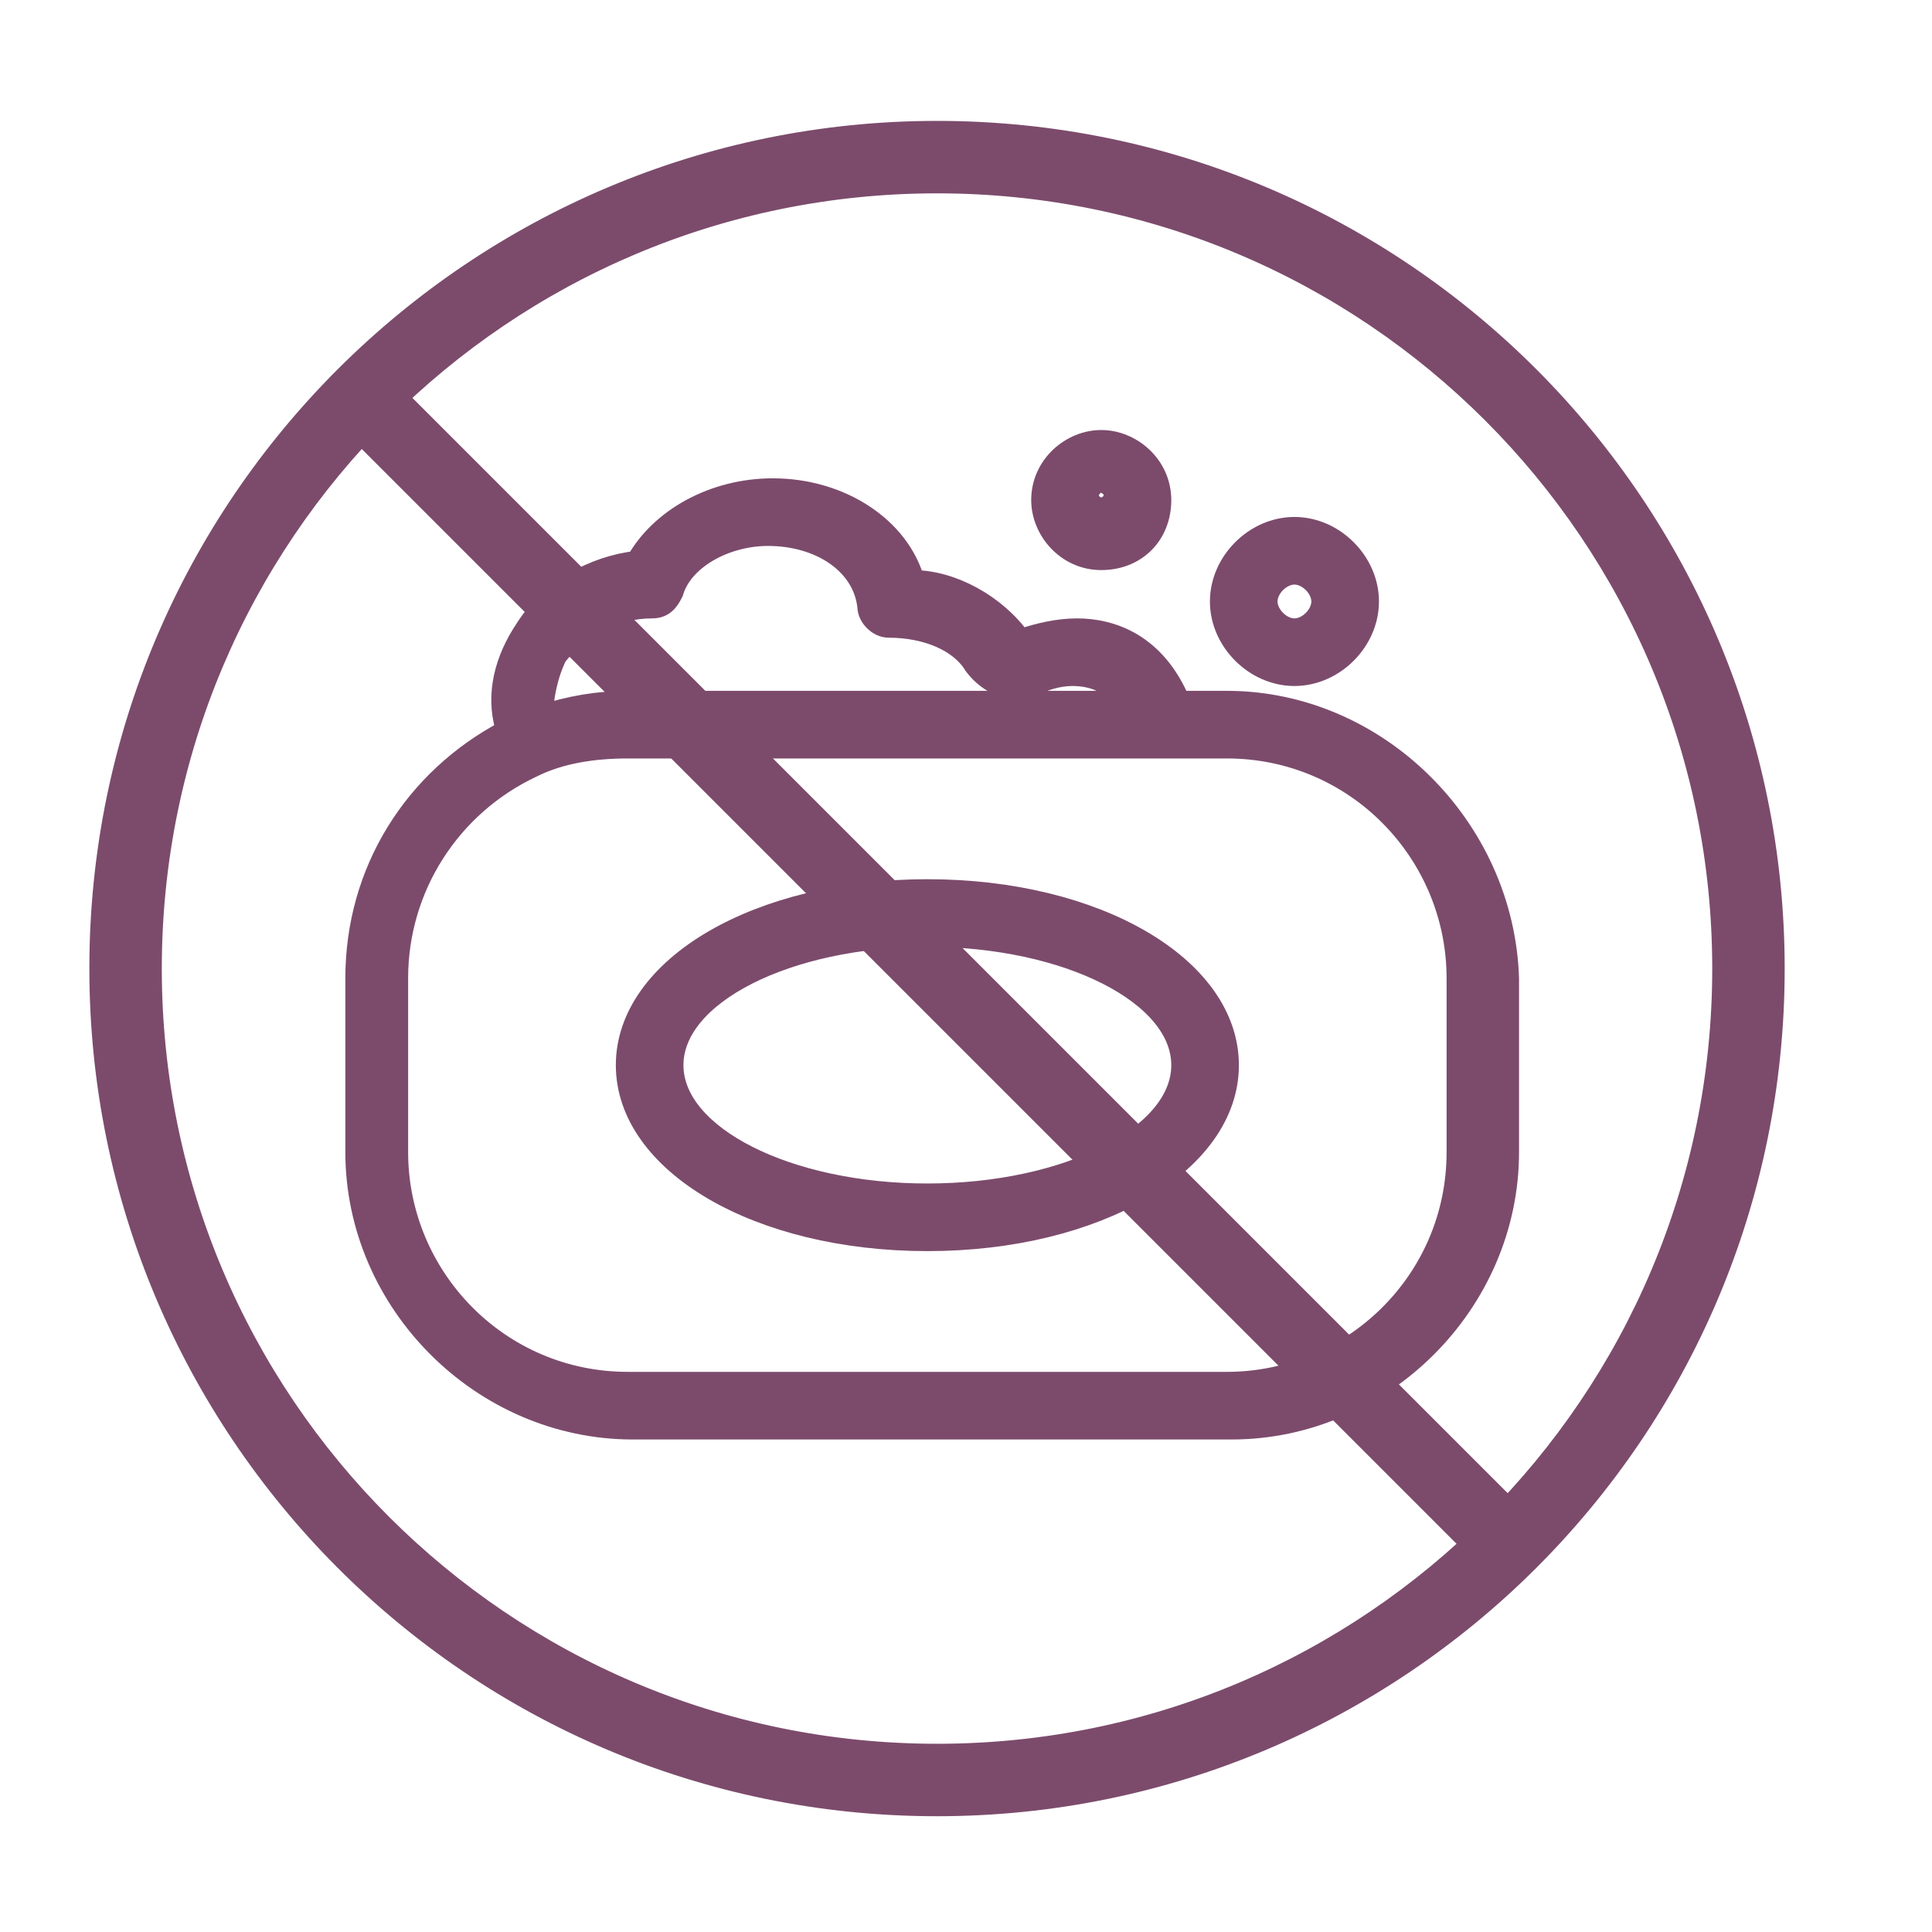 <?xml version="1.0" encoding="utf-8"?>
<!-- Generator: Adobe Illustrator 27.2.0, SVG Export Plug-In . SVG Version: 6.00 Build 0)  -->
<svg version="1.1" id="Ebene_1" xmlns="http://www.w3.org/2000/svg" xmlns:xlink="http://www.w3.org/1999/xlink" x="0px" y="0px"
	 viewBox="0 0 40 40" style="enable-background:new 0 0 40 40;" xml:space="preserve">
<style type="text/css">
	.st0{fill:#7C4B6C;stroke:#7C4B6C;stroke-width:0.5;stroke-linecap:round;stroke-linejoin:round;}
	.st1{fill:#7C4B6C;stroke:#7C4B6C;stroke-width:0.5;stroke-miterlimit:10;}
</style>
<g id="Gruppe_1118" transform="translate(-596 -1331.947)">
	<path id="Pfad_218" class="st0" d="M626.9,1364.3l-23.8-23.8l0.7-0.7l23.8,23.8L626.9,1364.3z"/>
	<path id="Pfad_208" class="st1" d="M615.4,1369.3c-9.6,0-17.3-7.8-17.3-17.3c0-9.6,7.8-17.3,17.3-17.3c9.6,0,17.3,7.8,17.3,17.3
		C632.7,1361.6,624.9,1369.3,615.4,1369.3 M615.4,1335.7c-9,0-16.3,7.3-16.3,16.3s7.3,16.3,16.3,16.3s16.3-7.3,16.3-16.3
		S624.4,1335.7,615.4,1335.7"/>
	<g>
		<path class="st1" d="M615.2,1350.4c-3.5,0-6.2,1.6-6.2,3.6s2.7,3.6,6.2,3.6s6.2-1.6,6.2-3.6S618.7,1350.4,615.2,1350.4z
			 M615.2,1356.7c-2.9,0-5.3-1.2-5.3-2.7s2.4-2.7,5.3-2.7s5.3,1.2,5.3,2.7S618.1,1356.7,615.2,1356.7z"/>
		<path class="st1" d="M618.8,1341.1c-0.6,0-1.2,0.5-1.2,1.2c0,0.6,0.5,1.2,1.2,1.2s1.2-0.5,1.2-1.2
			C620,1341.6,619.4,1341.1,618.8,1341.1z M618.8,1342.5c-0.1,0-0.3-0.1-0.3-0.3c0-0.1,0.1-0.3,0.3-0.3c0.1,0,0.3,0.1,0.3,0.3l0,0
			C619.1,1342.4,618.9,1342.5,618.8,1342.5z"/>
		<path class="st1" d="M622.8,1342.9c-0.8,0-1.5,0.7-1.5,1.5c0,0.8,0.7,1.5,1.5,1.5c0.8,0,1.5-0.7,1.5-1.5c0,0,0,0,0,0
			C624.3,1343.6,623.6,1342.9,622.8,1342.9z M622.8,1345c-0.3,0-0.6-0.3-0.6-0.6c0-0.3,0.3-0.6,0.6-0.6c0.3,0,0.6,0.3,0.6,0.6
			c0,0,0,0,0,0C623.4,1344.7,623.1,1345,622.8,1345z"/>
		<path class="st1" d="M621.4,1346.5h-1c-0.5-1.2-1.4-1.5-2.1-1.5c-0.4,0-0.8,0.1-1.1,0.2c0,0-0.1,0-0.1,0l0,0
			c-0.5-0.7-1.4-1.2-2.2-1.2c-0.3-1.1-1.5-1.9-2.9-1.9c-1.2,0-2.3,0.6-2.8,1.5c-0.9,0.1-1.8,0.6-2.3,1.4c-0.4,0.6-0.6,1.3-0.4,2
			c0,0,0,0.1,0,0.1c-1.9,1-3.1,2.9-3.1,5.1v3.6c0,3.1,2.6,5.7,5.7,5.7h12.4c3.1,0,5.7-2.6,5.7-5.7v-3.6
			C627.1,1349.1,624.5,1346.5,621.4,1346.5L621.4,1346.5z M607.5,1345.5c0.5-0.6,1.2-1,2-1c0.2,0,0.3-0.1,0.4-0.3
			c0.2-0.7,1.1-1.2,2-1.2c1.1,0,2,0.6,2.1,1.5c0,0.2,0.2,0.4,0.4,0.4h0c0.8,0,1.5,0.3,1.8,0.8c0,0,0,0,0,0c0.3,0.4,0.8,0.6,1.2,0.4
			c0.2-0.1,0.5-0.2,0.8-0.2c0.5,0,0.9,0.2,1.1,0.6H609c-0.6,0-1.2,0.1-1.8,0.3C607.2,1346.4,607.3,1345.9,607.5,1345.5L607.5,1345.5
			z M626.2,1355.8c0,2.7-2.2,4.8-4.8,4.8H609c-2.7,0-4.8-2.2-4.8-4.8v-3.6c0-1.9,1.1-3.6,2.8-4.4c0.6-0.3,1.3-0.4,2-0.4h12.4
			c2.7,0,4.8,2.2,4.8,4.8L626.2,1355.8z"/>
	</g>
</g>
</svg>

